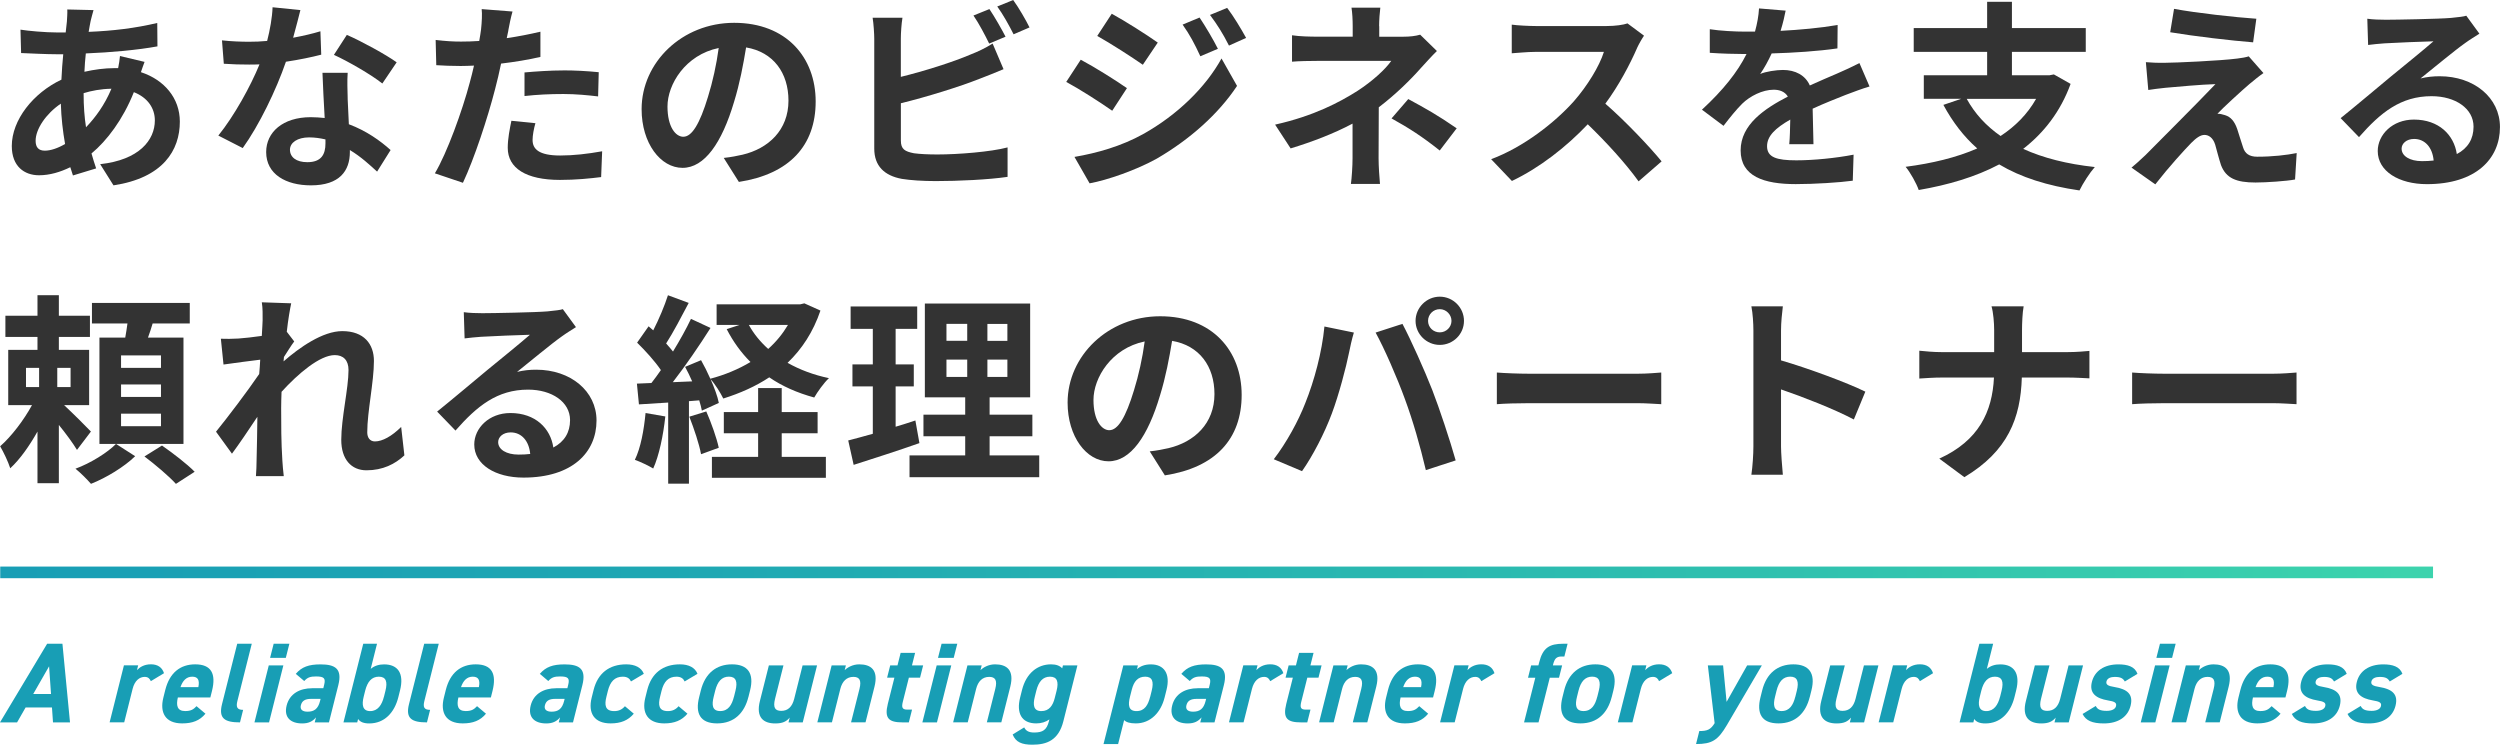 <svg xmlns="http://www.w3.org/2000/svg" xmlns:xlink="http://www.w3.org/1999/xlink" id="_&#x30EC;&#x30A4;&#x30E4;&#x30FC;_2" viewBox="0 0 644.32 191.93"><defs><style>.cls-1{fill:url(#_名称未設定グラデーション_5);}.cls-1,.cls-2,.cls-3{stroke-width:0px;}.cls-2{fill:#189eb5;}.cls-3{fill:#333;}</style><linearGradient id="_&#x540D;&#x79F0;&#x672A;&#x8A2D;&#x5B9A;&#x30B0;&#x30E9;&#x30C7;&#x30FC;&#x30B7;&#x30E7;&#x30F3;_5" x1=".06" y1="147.52" x2="627.06" y2="147.52" gradientUnits="userSpaceOnUse"><stop offset="0" stop-color="#189eb5"></stop><stop offset=".27" stop-color="#1ea7b3"></stop><stop offset=".72" stop-color="#2fc0af"></stop><stop offset=".99" stop-color="#3cd3ad"></stop></linearGradient></defs><g id="_&#x30EC;&#x30A4;&#x30E4;&#x30FC;_1-2"><path class="cls-3" d="m23.37,5.35c-.16.88-.36,1.82-.52,2.86,6.34-.26,11.96-.94,17.68-2.29l.05,6.03c-5.09.94-12.06,1.56-18.46,1.82-.16,1.56-.31,3.17-.36,4.73,2.5-.57,5.2-.94,7.75-.94h.94c.21-1.04.42-2.34.47-3.12l6.34,1.51c-.21.57-.62,1.66-.94,2.65,6.03,1.98,10.03,6.71,10.03,12.74,0,7.38-4.31,14.5-17.1,16.43l-3.43-5.46c10.03-1.09,14.09-6.19,14.09-11.28,0-3.12-1.82-5.87-5.41-7.28-2.81,7.07-6.97,12.53-10.92,15.8.36,1.3.78,2.6,1.2,3.85l-5.98,1.82c-.21-.68-.47-1.4-.68-2.13-2.55,1.25-5.3,2.08-8.06,2.08-3.79,0-7.02-2.29-7.02-7.54,0-6.71,5.51-13.67,12.79-17.1.1-2.24.26-4.42.47-6.55h-1.66c-2.7,0-6.76-.21-9.2-.31l-.16-6.03c1.82.31,6.39.73,9.57.73h2.08c.1-.99.21-1.92.31-2.81.05-.99.16-2.24.1-3.12l6.76.16c-.31,1.04-.52,1.98-.73,2.76Zm-11.8,33.48c1.46,0,3.33-.62,5.2-1.72-.57-3.22-.99-6.81-1.09-10.4-3.9,2.65-6.5,6.6-6.5,9.57,0,1.66.73,2.55,2.39,2.55Zm10.6-6.03c2.44-2.55,4.78-5.72,6.55-9.93-2.76.05-5.15.52-7.17,1.14v.16c0,3.17.21,6.03.62,8.63Z"></path><path class="cls-3" d="m75.56,9.72c2.55-.47,4.99-1.04,7.02-1.66l.21,6.03c-2.39.62-5.61,1.3-9.1,1.82-2.5,7.28-6.91,16.38-11.13,22.25l-6.29-3.22c4.11-5.09,8.32-12.74,10.61-18.35-.94.05-1.82.05-2.7.05-2.13,0-4.26-.05-6.5-.21l-.47-6.03c2.24.26,4.99.36,6.91.36,1.56,0,3.12-.05,4.73-.21.73-2.86,1.3-5.98,1.4-8.68l7.17.73c-.42,1.66-1.09,4.31-1.87,7.12Zm14.04,15.7c.05,1.51.21,4,.31,6.6,4.47,1.66,8.11,4.26,10.76,6.65l-3.48,5.56c-1.82-1.66-4.16-3.85-7.02-5.56v.52c0,4.83-2.65,8.58-10.03,8.58-6.45,0-11.54-2.86-11.54-8.58,0-5.09,4.26-8.99,11.49-8.99,1.25,0,2.39.1,3.59.21-.21-3.85-.47-8.47-.57-11.65h6.5c-.16,2.18-.05,4.37,0,6.65Zm-10.4,16.38c3.59,0,4.68-1.98,4.68-4.83v-1.04c-1.35-.31-2.75-.52-4.21-.52-3.02,0-4.94,1.35-4.94,3.17,0,1.92,1.61,3.22,4.47,3.22Zm6.86-27.66l3.33-5.15c3.74,1.61,10.19,5.15,12.84,7.07l-3.69,5.46c-3.02-2.39-8.94-5.77-12.48-7.38Z"></path><path class="cls-3" d="m131.02,7.85c-.1.57-.26,1.25-.42,1.98,2.91-.42,5.82-.99,8.68-1.66v6.5c-3.12.73-6.65,1.3-10.14,1.72-.47,2.24-.99,4.52-1.56,6.65-1.87,7.28-5.35,17.88-8.27,24.07l-7.23-2.44c3.12-5.2,7.07-16.12,8.99-23.39.36-1.4.78-2.86,1.09-4.37-1.2.05-2.34.1-3.43.1-2.5,0-4.47-.1-6.29-.21l-.16-6.5c2.65.31,4.42.42,6.55.42,1.51,0,3.07-.05,4.68-.16.21-1.14.36-2.13.47-2.96.21-1.92.31-4.06.16-5.25l7.95.62c-.42,1.4-.88,3.74-1.09,4.89Zm6.24,28.23c0,2.29,1.56,4,7.12,4,3.48,0,7.07-.42,10.81-1.09l-.26,6.65c-2.91.36-6.45.73-10.61.73-8.73,0-13.46-3.02-13.46-8.27,0-2.39.52-4.89.94-6.97l6.19.62c-.42,1.46-.73,3.17-.73,4.31Zm7.9-17.94c2.96,0,6.08.16,9.15.47l-.16,6.24c-2.6-.31-5.77-.62-8.94-.62-3.54,0-6.76.16-10.03.52v-6.08c2.91-.26,6.65-.52,9.98-.52Z"></path><path class="cls-3" d="m190.43,46.89l-3.9-6.19c1.98-.21,3.43-.52,4.83-.83,6.65-1.56,11.85-6.34,11.85-13.93,0-7.17-3.9-12.53-10.92-13.72-.73,4.42-1.61,9.2-3.12,14.09-3.12,10.5-7.59,16.95-13.26,16.95s-10.55-6.34-10.55-15.13c0-12.01,10.4-22.25,23.86-22.25s21,8.94,21,20.27-6.71,18.72-19.81,20.74Zm-14.3-11.65c2.18,0,4.21-3.27,6.34-10.29,1.2-3.85,2.18-8.27,2.76-12.58-8.58,1.77-13.2,9.36-13.2,15.08,0,5.25,2.08,7.8,4.11,7.8Z"></path><path class="cls-3" d="m232.17,9.98v9.83c6.13-1.51,13.36-3.79,17.99-5.77,1.87-.73,3.64-1.56,5.67-2.81l2.81,6.6c-2.03.83-4.37,1.82-6.08,2.44-5.25,2.08-13.62,4.68-20.38,6.34v9.62c0,2.24,1.04,2.81,3.38,3.27,1.56.21,3.69.31,6.03.31,5.41,0,13.83-.68,18.09-1.82v7.59c-4.89.73-12.79,1.09-18.51,1.09-3.38,0-6.5-.21-8.73-.57-4.52-.83-7.12-3.33-7.12-7.8V9.98c0-1.14-.16-3.85-.42-5.41h7.69c-.26,1.56-.42,3.95-.42,5.41Zm26.98-.52l-4.21,1.77c-1.04-2.13-2.65-5.2-4.05-7.23l4.11-1.66c1.3,1.92,3.17,5.2,4.16,7.12Zm6.19-2.39l-4.11,1.77c-1.09-2.18-2.76-5.2-4.21-7.17l4.11-1.66c1.4,1.92,3.33,5.25,4.21,7.07Z"></path><path class="cls-3" d="m290.44,22.72l-3.79,5.82c-2.96-2.08-8.37-5.56-11.85-7.43l3.74-5.72c3.54,1.87,9.25,5.46,11.9,7.33Zm4.16,11.85c8.84-4.94,16.12-12.06,20.22-19.5l4,7.07c-4.78,7.23-12.16,13.78-20.64,18.72-5.3,2.96-12.79,5.56-17.36,6.39l-3.9-6.81c5.82-.99,12.06-2.76,17.68-5.87Zm3.79-23.6l-3.85,5.72c-2.91-2.03-8.32-5.51-11.75-7.43l3.74-5.72c3.43,1.87,9.15,5.51,11.85,7.43Zm15.49,1.61l-4.52,1.92c-1.51-3.28-2.7-5.51-4.57-8.16l4.37-1.82c1.46,2.18,3.54,5.67,4.73,8.06Zm7.28-2.81l-4.42,1.98c-1.66-3.27-2.96-5.3-4.89-7.9l4.42-1.82c1.61,2.08,3.64,5.46,4.89,7.75Z"></path><path class="cls-3" d="m355.47,6.76v2.7h6.24c1.61,0,3.07-.16,4.31-.52l4.31,4.21c-1.35,1.3-2.91,3.07-4.06,4.31-2.65,3.02-6.6,6.91-10.92,10.19,0,4.16-.05,9.83-.05,13.1,0,2.08.21,5.04.36,6.65h-7.49c.21-1.46.42-4.58.42-6.65v-8.89c-4.78,2.55-10.35,4.68-15.96,6.39l-4-6.13c10.03-2.24,16.69-5.82,21.21-8.68,4-2.6,7.23-5.61,8.73-7.75h-18.82c-1.87,0-5.15.05-6.76.21v-6.81c1.98.31,4.83.36,6.65.36h8.99v-2.7c0-1.61-.1-3.48-.31-4.78h7.43c-.16,1.25-.31,3.17-.31,4.78Zm3.17,23.76l4.31-4.99c4.78,2.6,7.49,4.11,12.48,7.54l-4.37,5.72c-4.52-3.59-7.9-5.77-12.42-8.27Z"></path><path class="cls-3" d="m421.9,12.42c-1.77,4.06-4.68,9.62-8.16,14.3,5.15,4.47,11.44,11.12,14.5,14.87l-5.93,5.15c-3.38-4.68-8.21-9.98-13.1-14.71-5.51,5.82-12.42,11.23-19.55,14.61l-5.35-5.61c8.37-3.12,16.43-9.46,21.31-14.92,3.43-3.9,6.6-9.05,7.75-12.74h-17.62c-2.18,0-5.04.31-6.13.36v-7.38c1.4.21,4.58.36,6.13.36h18.35c2.24,0,4.31-.31,5.35-.68l4.26,3.17c-.42.57-1.35,2.18-1.82,3.22Z"></path><path class="cls-3" d="m458.9,7.95c4.94-.26,10.14-.73,14.71-1.51l-.05,6.03c-4.94.73-11.33,1.14-16.95,1.3-.88,1.92-1.92,3.8-2.96,5.3,1.35-.62,4.16-1.04,5.87-1.04,3.17,0,5.77,1.35,6.92,4,2.7-1.25,4.89-2.13,7.02-3.07,2.03-.88,3.85-1.72,5.77-2.7l2.6,6.03c-1.66.47-4.42,1.51-6.19,2.18-2.34.94-5.3,2.08-8.47,3.54.05,2.91.16,6.76.21,9.15h-6.24c.16-1.56.21-4.05.26-6.34-3.9,2.24-5.98,4.26-5.98,6.86,0,2.86,2.44,3.64,7.54,3.64,4.42,0,10.19-.57,14.76-1.46l-.21,6.71c-3.43.47-9.83.88-14.71.88-8.16,0-14.19-1.98-14.19-8.68s6.24-10.81,12.17-13.88c-.78-1.3-2.18-1.77-3.64-1.77-2.91,0-6.13,1.66-8.11,3.59-1.56,1.56-3.07,3.43-4.83,5.72l-5.56-4.16c5.46-5.04,9.15-9.67,11.49-14.35h-.68c-2.13,0-5.93-.1-8.79-.31v-6.08c2.65.42,6.5.62,9.15.62h2.5c.57-2.08.94-4.11,1.04-5.98l6.86.57c-.26,1.3-.62,3.02-1.3,5.2Z"></path><path class="cls-3" d="m533.65,21.63c-2.6,7.12-6.86,12.58-12.22,16.74,5.15,2.34,11.28,3.9,18.46,4.68-1.3,1.46-3.07,4.21-3.95,6.03-8.27-1.2-15.13-3.38-20.69-6.71-6.08,3.22-13.15,5.3-20.74,6.6-.57-1.66-2.18-4.57-3.38-5.98,6.81-.88,13.1-2.39,18.46-4.73-3.48-3.07-6.34-6.81-8.73-11.23l4.58-1.56h-9.62v-6.08h16.32v-6.03h-18.92v-6.13h18.92V.47h6.39v6.76h19.03v6.13h-19.03v6.03h9.72l1.09-.21,4.31,2.44Zm-26.77,3.85c2.08,3.79,4.99,6.97,8.73,9.57,3.79-2.5,6.91-5.61,9.15-9.57h-17.88Z"></path><path class="cls-3" d="m579.96,21.47c-2.39,2.03-7.23,6.5-8.47,7.85.47-.05,1.4.16,1.97.36,1.51.47,2.44,1.61,3.12,3.54.47,1.4,1.04,3.38,1.51,4.73.47,1.61,1.61,2.44,3.64,2.44,4,0,7.59-.42,10.19-.94l-.42,6.81c-2.13.42-7.49.78-10.19.78-4.94,0-7.59-1.09-8.89-4.47-.52-1.56-1.14-4-1.51-5.3-.57-1.82-1.72-2.5-2.75-2.5-1.09,0-2.18.83-3.43,2.08-1.77,1.82-5.67,6.08-9.25,10.66l-6.13-4.31c.94-.78,2.18-1.87,3.59-3.22,2.65-2.7,13.31-13.31,18.04-18.3-3.64.1-9.88.68-12.84.94-1.82.16-3.38.42-4.47.57l-.62-7.17c1.2.1,3.07.21,4.99.16,2.44,0,14.24-.52,18.56-1.09.99-.1,2.39-.36,2.96-.57l3.79,4.31c-1.35.94-2.44,1.87-3.38,2.65Zm1.56-16.64l-.83,6.08c-5.46-.42-15.18-1.56-21.37-2.6l.99-6.03c5.82,1.09,15.8,2.18,21.21,2.55Z"></path><path class="cls-3" d="m614.84,5.09c2.75,0,13.88-.21,16.84-.47,2.13-.21,3.33-.36,3.95-.57l3.38,4.63c-1.2.78-2.44,1.51-3.64,2.39-2.81,1.98-8.27,6.55-11.54,9.15,1.72-.42,3.28-.57,4.94-.57,8.84,0,15.54,5.51,15.54,13.1,0,8.21-6.24,14.71-18.82,14.71-7.23,0-12.68-3.33-12.68-8.53,0-4.21,3.79-8.11,9.31-8.11,6.45,0,10.34,3.95,11.07,8.89,2.86-1.51,4.31-3.9,4.31-7.07,0-4.68-4.68-7.85-10.81-7.85-7.95,0-13.15,4.21-18.71,10.55l-4.73-4.89c3.69-2.96,9.98-8.27,13.05-10.81,2.91-2.39,8.32-6.76,10.87-8.99-2.65.05-9.83.36-12.58.52-1.4.1-3.07.26-4.26.42l-.21-6.76c1.46.21,3.27.26,4.73.26Zm9.36,36.44c1.09,0,2.08-.05,3.02-.16-.31-3.38-2.24-5.56-5.04-5.56-1.98,0-3.22,1.2-3.22,2.5,0,1.92,2.13,3.22,5.25,3.22Z"></path><path class="cls-3" d="m19.85,115.97c-.99-1.66-2.86-4.21-4.68-6.45v15.02h-5.51v-13.31c-2.08,3.69-4.52,7.17-7.02,9.46-.52-1.66-1.72-4.16-2.6-5.67,2.91-2.55,6.08-6.71,8.21-10.61H2.12v-14.24h7.54v-3.33H1.39v-5.46h8.27v-5.3h5.51v5.3h8.01v5.46h-8.01v3.33h7.8v14.24h-6.45c2.34,2.18,5.93,5.77,6.91,6.81l-3.59,4.73Zm-13.15-16.22h3.38v-4.94h-3.38v4.94Zm11.49-4.94h-3.43v4.94h3.43v-4.94Zm16.64,22.77c-2.75,2.7-7.43,5.56-11.38,7.12-.99-1.14-2.7-2.86-4-3.9,3.85-1.4,8.27-4.16,10.45-6.39l4.94,3.17Zm12.48-3.17h-21.68v-27.4h6.65c.21-1.2.42-2.44.57-3.64h-9.15v-5.3h25.21v5.3h-9.57c-.36,1.25-.78,2.5-1.2,3.64h9.15v27.4Zm-5.82-22.82h-10.29v3.22h10.29v-3.22Zm0,7.49h-10.29v3.22h10.29v-3.22Zm0,7.54h-10.29v3.22h10.29v-3.22Zm.26,8.21c2.76,1.92,6.5,4.78,8.42,6.76l-4.83,3.12c-1.72-1.92-5.35-4.99-8.11-7.07l4.52-2.81Z"></path><path class="cls-3" d="m67.46,77.91l7.59.26c-.31,1.46-.78,4.11-1.14,7.33l1.92,2.5c-.73.94-1.77,2.65-2.65,4-.05.36-.05.73-.1,1.14,4.11-3.59,10.09-7.8,15.13-7.8,5.61,0,8.16,3.33,8.16,7.69,0,5.41-1.72,13.05-1.72,18.4,0,1.35.68,2.34,1.98,2.34,1.92,0,4.37-1.35,6.76-3.74l.83,7.33c-2.39,2.24-5.56,3.85-9.77,3.85-3.9,0-6.5-2.81-6.5-7.85,0-5.61,1.87-13.26,1.87-17.99,0-2.55-1.35-3.85-3.54-3.85-3.85,0-9.46,4.78-13.72,9.46-.05,1.46-.1,2.86-.1,4.21,0,4.26,0,8.63.31,13.52.05.94.21,2.81.36,4h-7.17c.1-1.2.16-3.02.16-3.85.1-4.05.16-7.07.21-11.44-2.18,3.28-4.73,7.07-6.55,9.51l-4.11-5.67c2.96-3.64,8.16-10.5,11.13-14.87.1-1.2.21-2.44.26-3.69-2.55.31-6.55.83-9.46,1.25l-.68-6.65c1.51.05,2.7.05,4.52-.05,1.51-.1,3.79-.36,6.03-.68.1-1.98.21-3.43.21-4,0-1.51.05-3.07-.21-4.68Z"></path><path class="cls-3" d="m124.27,80.72c2.76,0,13.88-.21,16.84-.47,2.13-.21,3.33-.36,3.95-.57l3.38,4.63c-1.2.78-2.44,1.51-3.64,2.39-2.81,1.98-8.27,6.55-11.54,9.15,1.72-.42,3.27-.57,4.94-.57,8.84,0,15.54,5.51,15.54,13.1,0,8.21-6.24,14.71-18.82,14.71-7.23,0-12.69-3.33-12.69-8.53,0-4.21,3.8-8.11,9.31-8.11,6.45,0,10.35,3.95,11.07,8.89,2.86-1.51,4.31-3.9,4.31-7.07,0-4.68-4.68-7.85-10.81-7.85-7.95,0-13.15,4.21-18.72,10.55l-4.73-4.89c3.69-2.96,9.98-8.27,13.05-10.81,2.91-2.39,8.32-6.76,10.87-8.99-2.65.05-9.83.36-12.58.52-1.4.1-3.07.26-4.26.42l-.21-6.76c1.46.21,3.28.26,4.73.26Zm9.36,36.44c1.09,0,2.08-.05,3.02-.16-.31-3.38-2.24-5.56-5.04-5.56-1.98,0-3.22,1.2-3.22,2.5,0,1.92,2.13,3.22,5.25,3.22Z"></path><path class="cls-3" d="m171.47,107.34c-.52,4.89-1.61,10.09-3.12,13.41-1.09-.68-3.38-1.77-4.73-2.24,1.51-3.07,2.34-7.69,2.76-12.06l5.09.88Zm39.98-27.29c-1.87,5.51-4.78,9.93-8.47,13.46,3.12,1.77,6.71,3.12,10.66,3.95-1.3,1.2-2.96,3.54-3.79,4.99-4.37-1.2-8.27-2.91-11.59-5.2-3.54,2.34-7.54,4.11-11.85,5.46-.68-1.4-2.08-3.69-3.28-4.99.99,2.24,1.82,4.47,2.13,6.13l-4.37,1.98c-.16-.78-.36-1.66-.68-2.65l-2.65.21v21.26h-5.35v-20.9l-7.54.47-.52-5.35,3.74-.16c.78-.99,1.61-2.13,2.44-3.33-1.51-2.24-4-4.99-6.13-7.07l2.96-4.21c.36.31.78.68,1.2,1.04,1.46-2.86,2.91-6.29,3.79-9.05l5.35,1.98c-1.87,3.54-3.95,7.54-5.82,10.45.68.73,1.25,1.46,1.77,2.08,1.77-2.91,3.43-5.87,4.63-8.42l5.04,2.34c-2.86,4.52-6.45,9.77-9.72,13.98l4.99-.21c-.57-1.3-1.2-2.6-1.82-3.74l4.11-1.72c.83,1.46,1.66,3.12,2.39,4.78,3.74-.99,7.23-2.44,10.35-4.31-2.44-2.44-4.47-5.25-6.13-8.47l3.33-1.09h-5.93v-5.3h21.52l1.09-.26,4.16,1.87Zm-29.42,25.99c1.3,2.96,2.65,6.76,3.22,9.36l-4.57,1.66c-.47-2.6-1.82-6.6-3.02-9.67l4.37-1.35Zm19.44,11.7h11.38v5.41h-29.37v-5.41h11.91v-6.08h-8.84v-5.46h8.84v-6.19h6.08v6.19h9.25v5.46h-9.25v6.08Zm-8.47-34c1.25,2.29,2.96,4.37,4.99,6.19,2.03-1.82,3.74-3.9,5.09-6.19h-10.09Z"></path><path class="cls-3" d="m236.96,114.2c-5.72,2.03-11.96,4-16.95,5.61l-1.4-6.29c1.82-.47,3.95-1.04,6.34-1.72v-12.22h-5.25v-5.67h5.25v-9.15h-5.72v-5.77h17.16v5.77h-5.56v9.15h4.68v5.67h-4.68v10.4c1.72-.52,3.43-1.04,5.09-1.61l1.04,5.82Zm30.88,3.17v5.61h-33.43v-5.61h14.35v-4.94h-10.76v-5.56h10.76v-4.47h-10.4v-24.17h27.14v24.17h-10.45v4.47h11.02v5.56h-11.02v4.94h12.79Zm-23.91-29.53h5.35v-4.37h-5.35v4.37Zm0,9.31h5.35v-4.47h-5.35v4.47Zm15.7-13.67h-5.15v4.37h5.15v-4.37Zm0,9.2h-5.15v4.47h5.15v-4.47Z"></path><path class="cls-3" d="m300.22,122.52l-3.9-6.19c1.98-.21,3.43-.52,4.83-.83,6.65-1.56,11.85-6.34,11.85-13.93,0-7.17-3.9-12.53-10.92-13.72-.73,4.42-1.61,9.2-3.12,14.09-3.12,10.5-7.59,16.95-13.26,16.95s-10.55-6.34-10.55-15.13c0-12.01,10.4-22.25,23.86-22.25s21,8.94,21,20.27-6.71,18.72-19.81,20.74Zm-14.3-11.65c2.18,0,4.21-3.27,6.34-10.29,1.2-3.85,2.18-8.27,2.76-12.58-8.58,1.77-13.2,9.36-13.2,15.08,0,5.25,2.08,7.8,4.11,7.8Z"></path><path class="cls-3" d="m341.34,84.15l7.59,1.56c-.47,1.51-1.04,4.06-1.25,5.2-.73,3.64-2.6,10.81-4.42,15.65-1.87,5.04-4.94,10.97-7.69,14.87l-7.28-3.07c3.27-4.26,6.34-9.88,8.11-14.45,2.34-5.82,4.31-13.15,4.94-19.75Zm13.2,1.56l6.91-2.24c2.13,4,5.72,12.01,7.69,17.05,1.82,4.68,4.58,13,6.03,18.14l-7.69,2.5c-1.46-6.19-3.33-12.74-5.41-18.35-1.98-5.46-5.35-13.15-7.54-17.1Zm16.53-9.25c3.43,0,6.24,2.81,6.24,6.24s-2.81,6.19-6.24,6.19-6.24-2.81-6.24-6.19,2.81-6.24,6.24-6.24Zm0,9.2c1.66,0,3.02-1.35,3.02-2.96s-1.35-3.02-3.02-3.02-3.02,1.35-3.02,3.02,1.35,2.96,3.02,2.96Z"></path><path class="cls-3" d="m394.15,96.32h27.92c2.44,0,4.73-.21,6.08-.31v8.16c-1.25-.05-3.9-.26-6.08-.26h-27.92c-2.96,0-6.45.1-8.37.26v-8.16c1.87.16,5.67.31,8.37.31Z"></path><path class="cls-3" d="m451.9,85.19c0-1.82-.16-4.42-.52-6.24h8.11c-.21,1.82-.47,4.11-.47,6.24v7.69c6.97,2.03,16.95,5.72,21.73,8.06l-2.96,7.17c-5.35-2.81-13.15-5.82-18.77-7.75v14.71c0,1.51.26,5.15.47,7.28h-8.11c.31-2.08.52-5.2.52-7.28v-29.89Z"></path><path class="cls-3" d="m513.28,78.95h8.27c-.31,1.61-.42,4.47-.42,6.13v5.67h11.7c2.39,0,4.58-.21,5.67-.31v7.07c-1.09-.05-3.64-.21-5.72-.21h-11.7c-.31,10.45-3.59,18.98-14.82,25.68l-6.45-4.78c10.19-4.63,13.67-12.11,14.09-20.9h-13.26c-2.29,0-4.37.16-5.98.26v-7.17c1.56.16,3.69.36,5.77.36h13.52v-5.72c0-1.77-.21-4.47-.68-6.08Z"></path><path class="cls-3" d="m557.88,96.32h27.92c2.44,0,4.73-.21,6.08-.31v8.16c-1.25-.05-3.9-.26-6.08-.26h-27.92c-2.96,0-6.45.1-8.37.26v-8.16c1.87.16,5.67.31,8.37.31Z"></path><rect class="cls-1" x=".06" y="146.02" width="627" height="3"></rect><path class="cls-2" d="m0,186.18l12.15-20.27h3.94l1.95,20.27h-4.38l-.27-3.85h-6.79l-2.2,3.85H0Zm8.57-7.31h4.58l-.5-7.14-4.09,7.14Z"></path><path class="cls-2" d="m38.88,175.57c-.24-.56-.63-1.12-1.57-1.12-1.41,0-2.61,1.03-3.13,3.08l-2.17,8.64h-3.76l3.69-14.69h3.67l-.31,1.23c.68-.73,1.85-1.5,3.58-1.5s2.89.76,3.39,2.29l-3.4,2.06Z"></path><path class="cls-2" d="m52.95,183.94c-1.48,1.79-3.36,2.5-6,2.5-4.41,0-5.8-2.85-4.85-6.64l.5-2c1.12-4.44,3.89-6.58,7.71-6.58,4.14,0,5.44,2.41,4.32,6.87l-.42,1.67h-8.37c-.48,2.03-.2,3.5,1.88,3.5,1.56,0,2.17-.47,2.93-1.26l2.3,1.94Zm-6.44-6.84h4.61c.39-1.91-.17-2.7-1.58-2.7-1.5,0-2.46,1.03-3.03,2.7Z"></path><path class="cls-2" d="m61.13,165.91h3.76l-3.7,14.72c-.4,1.59-.11,2.32,1.47,2.32l-.81,3.23c-3.96,0-5.56-1.03-4.63-4.7l3.92-15.57Z"></path><path class="cls-2" d="m69.27,171.49h3.76l-3.69,14.69h-3.76l3.69-14.69Zm1.26-5.58h4.05l-.92,3.64h-4.05l.92-3.64Z"></path><path class="cls-2" d="m80.42,177.36h2.91l.21-.85c.41-1.65.05-2.17-2.07-2.17-1.44,0-2.2.21-3.06,1.18l-2.18-1.85c1.54-1.79,3.34-2.44,6.37-2.44,3.79,0,5.65,1.12,4.6,5.32l-2.42,9.63h-3.67l.33-1.29c-.84,1-1.86,1.56-3.56,1.56-3.05,0-4.76-1.62-4.01-4.61.78-3.11,3.47-4.46,6.56-4.46Zm2.21,2.76h-2.47c-1.53,0-2.33.5-2.62,1.65-.28,1.12.44,1.65,1.73,1.65,1.7,0,2.71-.73,3.21-2.73l.14-.56Z"></path><path class="cls-2" d="m95.53,172.4c1.01-.85,2.21-1.17,3.47-1.17,3.52,0,5.21,2.29,4.1,6.7l-.44,1.76c-1.01,4.02-3.61,6.76-7.49,6.76-1.44,0-2.37-.38-2.88-1.15l-.22.88h-3.55l5.1-20.27h3.55l-1.63,6.49Zm3.43,7.17l.38-1.53c.59-2.35.15-3.64-1.7-3.64s-2.94,1.29-3.53,3.64l-.38,1.53c-.53,2.11-.28,3.7,1.68,3.7s3.01-1.59,3.54-3.7Z"></path><path class="cls-2" d="m109.32,165.91h3.76l-3.7,14.72c-.4,1.59-.11,2.32,1.47,2.32l-.81,3.23c-3.96,0-5.56-1.03-4.63-4.7l3.92-15.57Z"></path><path class="cls-2" d="m125.25,183.94c-1.48,1.79-3.36,2.5-6,2.5-4.41,0-5.8-2.85-4.85-6.64l.5-2c1.12-4.44,3.89-6.58,7.71-6.58,4.14,0,5.44,2.41,4.32,6.87l-.42,1.67h-8.37c-.48,2.03-.2,3.5,1.88,3.5,1.56,0,2.17-.47,2.93-1.26l2.3,1.94Zm-6.44-6.84h4.61c.39-1.91-.17-2.7-1.58-2.7-1.5,0-2.46,1.03-3.03,2.7Z"></path><path class="cls-2" d="m143.32,177.36h2.91l.21-.85c.41-1.65.05-2.17-2.07-2.17-1.44,0-2.2.21-3.06,1.18l-2.18-1.85c1.54-1.79,3.34-2.44,6.37-2.44,3.79,0,5.65,1.12,4.6,5.32l-2.42,9.63h-3.67l.33-1.29c-.84,1-1.86,1.56-3.56,1.56-3.05,0-4.76-1.62-4.01-4.61.78-3.11,3.47-4.46,6.56-4.46Zm2.21,2.76h-2.47c-1.53,0-2.33.5-2.62,1.65-.28,1.12.44,1.65,1.73,1.65,1.7,0,2.71-.73,3.21-2.73l.14-.56Z"></path><path class="cls-2" d="m163.34,183.94c-1.46,1.73-3.33,2.5-5.97,2.5-4.2,0-5.88-2.64-4.88-6.64l.5-2c1.08-4.29,4.03-6.58,8.41-6.58,2.26,0,3.9.82,4.53,2.44l-3.31,1.97c-.32-.71-.92-1.23-2.1-1.23-2.11,0-3.26,1.29-3.85,3.64l-.38,1.53c-.53,2.11-.37,3.7,2.01,3.7,1.12,0,2.01-.38,2.76-1.26l2.3,1.94Z"></path><path class="cls-2" d="m177.17,183.94c-1.46,1.73-3.33,2.5-5.97,2.5-4.2,0-5.88-2.64-4.88-6.64l.5-2c1.08-4.29,4.03-6.58,8.41-6.58,2.26,0,3.9.82,4.53,2.44l-3.31,1.97c-.32-.71-.92-1.23-2.1-1.23-2.11,0-3.26,1.29-3.85,3.64l-.38,1.53c-.53,2.11-.37,3.7,2.01,3.7,1.12,0,2.01-.38,2.76-1.26l2.3,1.94Z"></path><path class="cls-2" d="m192.87,179.68c-1.01,4.02-3.61,6.76-8.04,6.76s-5.68-2.64-4.64-6.76l.44-1.76c1.11-4.41,4-6.7,8.03-6.7s5.77,2.29,4.66,6.7l-.44,1.76Zm-3.7-.12l.38-1.53c.59-2.35.15-3.64-1.7-3.64s-2.94,1.29-3.53,3.64l-.38,1.53c-.53,2.11-.4,3.7,1.68,3.7s3.01-1.59,3.54-3.7Z"></path><path class="cls-2" d="m206.89,186.18h-3.67l.31-1.23c-.87,1-1.79,1.5-3.73,1.5-2.97,0-5.04-1.47-3.95-5.79l2.31-9.17h3.76l-2.17,8.61c-.58,2.32.04,3.11,1.6,3.11,1.73,0,2.82-1.06,3.33-3.08l2.17-8.64h3.73l-3.69,14.69Z"></path><path class="cls-2" d="m214.34,171.49h3.67l-.31,1.23c.74-.73,2.11-1.5,3.75-1.5,2.97,0,5.02,1.41,3.93,5.76l-2.31,9.19h-3.73l2.17-8.61c.58-2.29-.04-3.11-1.57-3.11-1.73,0-2.87,1.15-3.36,3.08l-2.17,8.64h-3.76l3.69-14.69Z"></path><path class="cls-2" d="m229.43,171.49h1.88l.81-3.23h3.73l-.81,3.23h2.88l-.8,3.17h-2.88l-1.54,6.14c-.37,1.47-.23,2.09,1.15,2.09h1.21l-.83,3.29h-1.59c-3.55,0-4.77-1-3.82-4.79l1.69-6.73h-1.88l.8-3.17Z"></path><path class="cls-2" d="m241.41,171.49h3.76l-3.69,14.69h-3.76l3.69-14.69Zm1.26-5.58h4.05l-.92,3.64h-4.05l.92-3.64Z"></path><path class="cls-2" d="m249.34,171.49h3.67l-.31,1.23c.74-.73,2.11-1.5,3.75-1.5,2.97,0,5.02,1.41,3.93,5.76l-2.31,9.19h-3.73l2.17-8.61c.58-2.29-.04-3.11-1.57-3.11-1.73,0-2.87,1.15-3.36,3.08l-2.17,8.64h-3.76l3.69-14.69Z"></path><path class="cls-2" d="m273.95,171.49h3.73l-3.62,14.39c-1.23,4.91-4.28,6.05-7.98,6.05-2.73,0-4.3-.65-5.09-2.64l2.98-1.82c.42.88,1.17,1.32,2.55,1.32,2.23,0,3.25-.65,3.82-2.91l.12-.47c-.96.68-2.08,1.03-3.4,1.03-3.85,0-5.13-2.73-4.15-6.64l.5-2c1.08-4.29,3.98-6.58,7.47-6.58,1.32,0,2.26.35,2.88,1.03l.19-.76Zm-2.11,8.4l.47-1.85c.59-2.35.15-3.64-1.7-3.64s-2.94,1.29-3.53,3.64l-.38,1.53c-.53,2.11-.34,3.7,1.68,3.7s2.98-1.44,3.46-3.38Z"></path><path class="cls-2" d="m300.14,179.8c-.96,3.82-3.61,6.64-7.4,6.64-1.53,0-2.48-.29-3.02-.85l-1.55,6.17h-3.76l5.1-20.27h3.76l-.24.97c.9-.79,2.07-1.23,3.57-1.23,3.41,0,5.1,2.38,4.04,6.58l-.5,2Zm-3.7-.23l.38-1.53c.59-2.35.18-3.64-1.67-3.64s-2.91,1.18-3.45,3.32l-.47,1.85c-.53,2.11-.43,3.7,1.68,3.7s2.98-1.59,3.52-3.7Z"></path><path class="cls-2" d="m308.65,177.36h2.91l.21-.85c.41-1.65.05-2.17-2.07-2.17-1.44,0-2.2.21-3.06,1.18l-2.18-1.85c1.54-1.79,3.34-2.44,6.37-2.44,3.79,0,5.65,1.12,4.6,5.32l-2.42,9.63h-3.67l.33-1.29c-.84,1-1.86,1.56-3.56,1.56-3.05,0-4.76-1.62-4.01-4.61.78-3.11,3.47-4.46,6.56-4.46Zm2.21,2.76h-2.47c-1.53,0-2.33.5-2.62,1.65-.28,1.12.44,1.65,1.73,1.65,1.7,0,2.71-.73,3.21-2.73l.14-.56Z"></path><path class="cls-2" d="m327.37,175.57c-.24-.56-.63-1.12-1.57-1.12-1.41,0-2.61,1.03-3.13,3.08l-2.17,8.64h-3.76l3.69-14.69h3.67l-.31,1.23c.68-.73,1.85-1.5,3.58-1.5s2.89.76,3.39,2.29l-3.4,2.06Z"></path><path class="cls-2" d="m332.12,171.49h1.88l.81-3.23h3.73l-.81,3.23h2.88l-.8,3.17h-2.88l-1.54,6.14c-.37,1.47-.23,2.09,1.15,2.09h1.21l-.83,3.29h-1.59c-3.55,0-4.77-1-3.82-4.79l1.69-6.73h-1.88l.8-3.17Z"></path><path class="cls-2" d="m343.66,171.49h3.67l-.31,1.23c.74-.73,2.11-1.5,3.75-1.5,2.97,0,5.02,1.41,3.93,5.76l-2.31,9.19h-3.73l2.17-8.61c.58-2.29-.04-3.11-1.57-3.11-1.73,0-2.87,1.15-3.36,3.08l-2.17,8.64h-3.76l3.69-14.69Z"></path><path class="cls-2" d="m368.08,183.94c-1.48,1.79-3.36,2.5-6,2.5-4.41,0-5.8-2.85-4.85-6.64l.5-2c1.12-4.44,3.89-6.58,7.71-6.58,4.14,0,5.44,2.41,4.32,6.87l-.42,1.67h-8.37c-.48,2.03-.2,3.5,1.88,3.5,1.56,0,2.17-.47,2.93-1.26l2.3,1.94Zm-6.44-6.84h4.61c.39-1.91-.17-2.7-1.58-2.7-1.5,0-2.46,1.03-3.03,2.7Z"></path><path class="cls-2" d="m381.78,175.57c-.24-.56-.63-1.12-1.57-1.12-1.41,0-2.61,1.03-3.13,3.08l-2.17,8.64h-3.76l3.69-14.69h3.67l-.31,1.23c.68-.73,1.85-1.5,3.58-1.5s2.89.76,3.39,2.29l-3.4,2.06Z"></path><path class="cls-2" d="m396.49,171.49l.2-.79c.95-3.79,2.67-4.79,6.23-4.79h1.09l-.83,3.29h-.71c-1.38,0-1.83.62-2.2,2.09l-.05.21h2.38l-.8,3.17h-2.38l-2.9,11.51h-3.73l2.9-11.51h-1.88l.8-3.17h1.88Z"></path><path class="cls-2" d="m415.37,179.68c-1.01,4.02-3.61,6.76-8.04,6.76s-5.68-2.64-4.64-6.76l.44-1.76c1.11-4.41,4-6.7,8.03-6.7s5.77,2.29,4.66,6.7l-.44,1.76Zm-3.7-.12l.38-1.53c.59-2.35.15-3.64-1.7-3.64s-2.94,1.29-3.53,3.64l-.38,1.53c-.53,2.11-.4,3.7,1.68,3.7s3.01-1.59,3.54-3.7Z"></path><path class="cls-2" d="m427.59,175.57c-.24-.56-.63-1.12-1.57-1.12-1.41,0-2.61,1.03-3.13,3.08l-2.17,8.64h-3.76l3.69-14.69h3.67l-.31,1.23c.68-.73,1.85-1.5,3.58-1.5s2.89.76,3.39,2.29l-3.4,2.06Z"></path><path class="cls-2" d="m444.09,171.49l.9,9.4,5.3-9.4h3.79l-9,15.36c-2.31,3.94-3.85,4.91-7.96,4.91l.84-3.35c2.03,0,2.9-.32,3.95-2.03l-1.75-14.89h3.94Z"></path><path class="cls-2" d="m466.41,179.68c-1.01,4.02-3.61,6.76-8.04,6.76s-5.68-2.64-4.64-6.76l.44-1.76c1.11-4.41,4-6.7,8.03-6.7s5.77,2.29,4.66,6.7l-.44,1.76Zm-3.7-.12l.38-1.53c.59-2.35.15-3.64-1.7-3.64s-2.94,1.29-3.53,3.64l-.38,1.53c-.53,2.11-.4,3.7,1.68,3.7s3.01-1.59,3.54-3.7Z"></path><path class="cls-2" d="m480.43,186.18h-3.67l.31-1.23c-.87,1-1.79,1.5-3.73,1.5-2.97,0-5.04-1.47-3.95-5.79l2.31-9.17h3.76l-2.17,8.61c-.58,2.32.04,3.11,1.6,3.11,1.73,0,2.82-1.06,3.33-3.08l2.17-8.64h3.73l-3.69,14.69Z"></path><path class="cls-2" d="m494.81,175.57c-.24-.56-.63-1.12-1.57-1.12-1.41,0-2.61,1.03-3.13,3.08l-2.17,8.64h-3.76l3.69-14.69h3.67l-.31,1.23c.68-.73,1.85-1.5,3.58-1.5s2.89.76,3.39,2.29l-3.4,2.06Z"></path><path class="cls-2" d="m512.05,172.4c1.01-.85,2.21-1.17,3.47-1.17,3.52,0,5.21,2.29,4.1,6.7l-.44,1.76c-1.01,4.02-3.61,6.76-7.49,6.76-1.44,0-2.37-.38-2.88-1.15l-.22.88h-3.55l5.1-20.27h3.55l-1.63,6.49Zm3.43,7.17l.38-1.53c.59-2.35.15-3.64-1.7-3.64s-2.94,1.29-3.53,3.64l-.38,1.53c-.53,2.11-.28,3.7,1.68,3.7s3.01-1.59,3.54-3.7Z"></path><path class="cls-2" d="m533.17,186.18h-3.67l.31-1.23c-.87,1-1.79,1.5-3.73,1.5-2.97,0-5.04-1.47-3.95-5.79l2.31-9.17h3.76l-2.17,8.61c-.58,2.32.04,3.11,1.6,3.11,1.73,0,2.82-1.06,3.33-3.08l2.17-8.64h3.73l-3.69,14.69Z"></path><path class="cls-2" d="m547.62,175.63c-.45-.76-1-1.17-2.58-1.17-.97,0-1.92.29-2.14,1.15-.22.88.49,1.2,1.99,1.44,3.47.56,4.95,1.94,4.22,4.85-.71,2.82-3.11,4.55-6.9,4.55-3,0-4.63-.73-5.47-2.44l3.4-2.06c.39.79,1,1.26,2.82,1.26,1.29,0,2.2-.44,2.39-1.2.23-.91-.34-1.21-2.12-1.5-2.93-.5-4.84-1.79-4.09-4.76.7-2.79,3.13-4.52,6.81-4.52,2.41,0,4.27.56,4.94,2.44l-3.26,1.97Z"></path><path class="cls-2" d="m555.42,171.49h3.76l-3.69,14.69h-3.76l3.69-14.69Zm1.26-5.58h4.05l-.92,3.64h-4.05l.92-3.64Z"></path><path class="cls-2" d="m563.35,171.49h3.67l-.31,1.23c.74-.73,2.11-1.5,3.75-1.5,2.97,0,5.02,1.41,3.93,5.76l-2.31,9.19h-3.73l2.17-8.61c.58-2.29-.04-3.11-1.57-3.11-1.73,0-2.87,1.15-3.36,3.08l-2.17,8.64h-3.76l3.69-14.69Z"></path><path class="cls-2" d="m587.76,183.94c-1.48,1.79-3.36,2.5-6,2.5-4.41,0-5.8-2.85-4.85-6.64l.5-2c1.12-4.44,3.89-6.58,7.71-6.58,4.14,0,5.44,2.41,4.32,6.87l-.42,1.67h-8.37c-.48,2.03-.2,3.5,1.88,3.5,1.56,0,2.17-.47,2.93-1.26l2.3,1.94Zm-6.44-6.84h4.61c.39-1.91-.17-2.7-1.58-2.7-1.5,0-2.46,1.03-3.03,2.7Z"></path><path class="cls-2" d="m601.54,175.63c-.45-.76-1-1.17-2.58-1.17-.97,0-1.92.29-2.14,1.15-.22.88.49,1.2,1.99,1.44,3.47.56,4.95,1.94,4.22,4.85-.71,2.82-3.11,4.55-6.9,4.55-3,0-4.63-.73-5.47-2.44l3.4-2.06c.39.79,1,1.26,2.83,1.26,1.29,0,2.2-.44,2.39-1.2.23-.91-.34-1.21-2.12-1.5-2.93-.5-4.84-1.79-4.09-4.76.7-2.79,3.13-4.52,6.81-4.52,2.41,0,4.27.56,4.94,2.44l-3.26,1.97Z"></path><path class="cls-2" d="m615.9,175.63c-.45-.76-1-1.17-2.58-1.17-.97,0-1.92.29-2.14,1.15-.22.88.49,1.2,1.99,1.44,3.47.56,4.95,1.94,4.22,4.85-.71,2.82-3.11,4.55-6.9,4.55-3,0-4.63-.73-5.47-2.44l3.4-2.06c.39.79,1,1.26,2.82,1.26,1.29,0,2.2-.44,2.39-1.2.23-.91-.34-1.21-2.12-1.5-2.93-.5-4.84-1.79-4.09-4.76.7-2.79,3.13-4.52,6.81-4.52,2.41,0,4.27.56,4.94,2.44l-3.26,1.97Z"></path></g></svg>